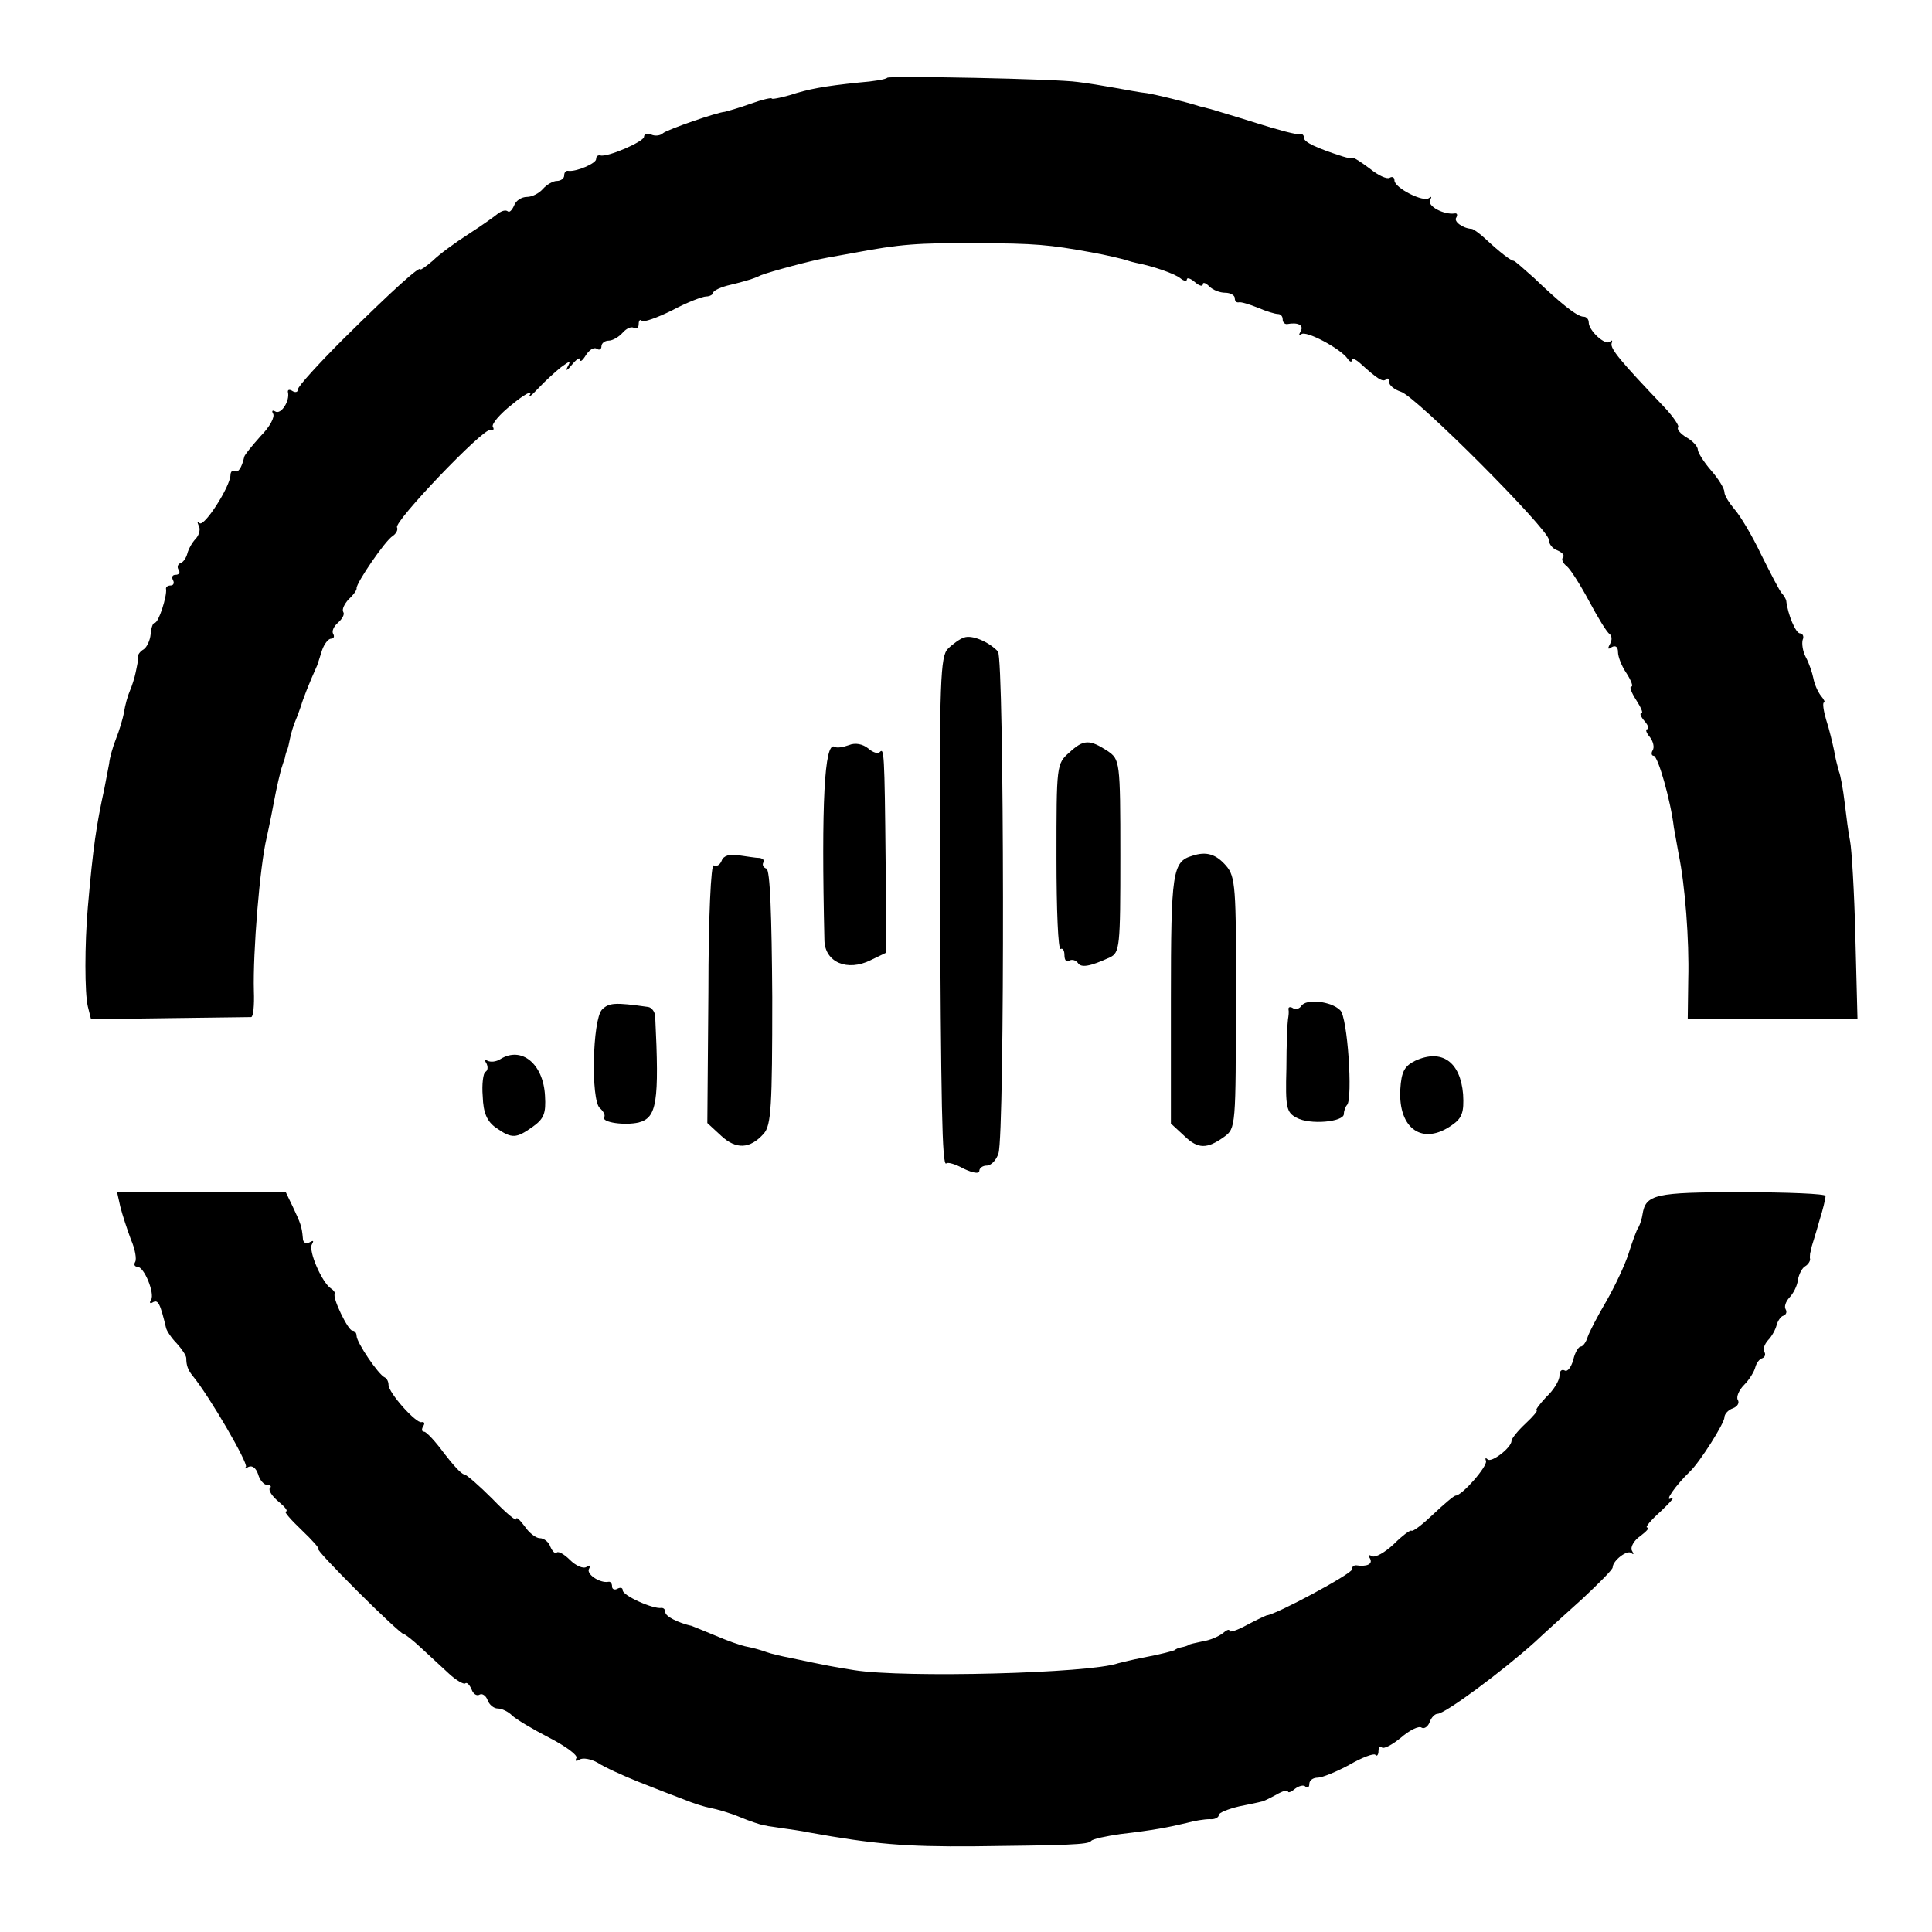 <?xml version="1.0" standalone="no"?>
<!DOCTYPE svg PUBLIC "-//W3C//DTD SVG 20010904//EN"
 "http://www.w3.org/TR/2001/REC-SVG-20010904/DTD/svg10.dtd">
<svg version="1.0" xmlns="http://www.w3.org/2000/svg"
 width="363pt" height="363pt" viewBox="0 0 363 363"
 preserveAspectRatio="xMidYMid meet">
<g transform="translate(0,363) scale(0.1,-0.1)"
fill="#000000" stroke="none">
<path d="M1667 3484 c-2 -3 -26 -7 -53 -9 -67 -7 -94 -12 -131 -24 -18 -5 -33
-8 -33 -6 0 2 -18 -2 -40 -10 -22 -8 -44 -14 -48 -15 -15 -1 -107 -33 -116
-40 -5 -5 -15 -6 -22 -3 -8 3 -14 1 -14 -4 0 -9 -69 -39 -82 -35 -5 1 -8 -2
-8 -7 0 -8 -37 -24 -52 -22 -5 1 -8 -3 -8 -9 0 -5 -6 -10 -14 -10 -7 0 -19 -7
-26 -15 -7 -8 -20 -15 -30 -15 -10 0 -21 -7 -24 -16 -4 -9 -9 -14 -12 -11 -4
3 -11 1 -18 -4 -6 -5 -31 -23 -56 -39 -25 -16 -55 -38 -67 -50 -13 -11 -23
-18 -23 -16 0 8 -51 -38 -146 -132 -46 -46 -84 -88 -84 -93 0 -6 -5 -7 -10 -4
-6 4 -10 3 -9 -2 4 -16 -13 -43 -24 -36 -5 3 -7 1 -4 -4 4 -6 -6 -25 -23 -42
-16 -18 -30 -35 -31 -39 -5 -22 -12 -31 -18 -27 -4 2 -8 -1 -8 -8 -1 -22 -49
-97 -58 -90 -4 5 -5 3 -2 -4 4 -6 2 -17 -5 -25 -7 -7 -14 -20 -16 -28 -2 -8
-8 -17 -13 -18 -5 -2 -7 -8 -3 -13 3 -5 0 -9 -6 -9 -6 0 -8 -4 -5 -10 3 -5 1
-10 -4 -10 -6 0 -10 -3 -9 -7 2 -13 -14 -63 -21 -63 -4 0 -7 -10 -8 -22 -1
-11 -7 -24 -13 -28 -7 -4 -11 -10 -11 -14 1 -3 1 -7 0 -8 0 -2 -2 -11 -4 -21
-2 -10 -7 -26 -11 -35 -4 -9 -9 -27 -11 -40 -2 -12 -9 -35 -15 -50 -6 -15 -12
-36 -13 -47 -2 -11 -6 -32 -9 -47 -15 -69 -21 -108 -31 -223 -6 -69 -6 -161 0
-186 l6 -24 147 2 c81 1 150 2 154 2 4 1 6 22 5 49 -2 72 11 234 24 288 6 27
12 58 14 69 4 22 12 57 15 65 1 3 3 10 5 15 1 6 3 12 4 15 2 3 4 13 6 23 2 10
7 26 11 35 4 9 8 22 10 27 2 8 15 42 30 75 1 3 5 15 9 28 4 12 12 22 17 22 5
0 7 4 4 9 -3 5 1 14 9 21 8 7 13 16 10 20 -3 5 2 15 10 24 9 8 16 18 15 21 -1
9 54 90 68 98 7 5 10 12 8 16 -7 10 162 187 175 183 6 -1 8 1 5 6 -3 5 13 24
36 42 23 19 38 27 34 19 -5 -8 2 -3 15 11 13 14 33 32 43 40 18 13 19 13 12 0
-4 -8 0 -6 8 4 9 11 16 16 16 10 0 -5 5 -1 11 9 6 9 14 15 20 12 5 -4 9 -1 9
4 0 6 6 11 14 11 7 0 19 7 26 15 7 8 16 12 21 9 5 -3 9 0 9 7 0 7 3 10 6 6 3
-3 29 6 57 20 28 15 57 26 64 26 7 0 13 4 13 7 0 4 15 11 33 15 17 4 34 9 37
10 3 1 12 4 20 8 18 7 96 28 125 33 11 2 34 6 50 9 85 16 120 19 230 18 109 0
138 -3 215 -17 28 -5 62 -13 70 -16 3 -1 10 -3 15 -4 31 -6 72 -20 83 -29 6
-5 12 -6 12 -2 0 4 7 2 15 -5 8 -7 15 -9 15 -4 0 4 5 3 12 -4 7 -7 20 -12 30
-12 10 0 18 -5 18 -10 0 -6 3 -9 8 -8 4 1 20 -4 35 -10 16 -7 33 -12 38 -12 5
0 9 -4 9 -10 0 -5 3 -9 8 -9 21 4 32 -2 26 -13 -4 -7 -4 -10 1 -6 8 8 74 -27
87 -46 4 -6 8 -7 8 -3 0 5 7 2 15 -5 34 -31 43 -36 49 -31 3 4 6 1 6 -5 0 -6
10 -14 22 -18 28 -8 278 -259 278 -278 0 -8 7 -17 16 -20 9 -4 14 -9 11 -13
-4 -3 -1 -11 7 -17 7 -6 26 -36 42 -66 16 -30 33 -58 38 -61 5 -4 5 -12 1 -19
-5 -9 -4 -11 3 -6 7 4 12 1 12 -9 0 -9 7 -27 16 -40 9 -14 13 -25 9 -25 -4 0
0 -11 9 -25 9 -14 14 -25 10 -25 -4 0 -1 -7 6 -15 7 -8 9 -15 5 -15 -4 0 -2
-7 5 -15 6 -8 9 -19 5 -25 -3 -5 -2 -10 2 -10 8 0 32 -84 38 -135 2 -11 6 -33
9 -50 12 -58 20 -161 18 -235 l-1 -75 160 0 159 0 -4 155 c-2 85 -7 166 -10
180 -3 14 -7 46 -10 71 -3 26 -8 53 -11 60 -2 8 -7 25 -9 39 -3 14 -9 40 -15
58 -5 17 -7 32 -4 32 3 0 0 6 -6 13 -6 8 -12 22 -14 33 -2 10 -8 28 -14 39 -6
11 -8 26 -6 33 3 6 0 12 -5 12 -8 0 -23 35 -26 62 -1 3 -4 9 -8 13 -4 4 -21
37 -39 73 -17 36 -40 74 -50 85 -10 12 -19 26 -19 32 0 7 -11 25 -25 41 -14
16 -25 34 -25 39 0 6 -9 16 -21 23 -12 7 -19 16 -16 19 3 2 -9 20 -26 38 -83
87 -102 110 -99 120 2 5 1 7 -3 3 -9 -8 -40 21 -40 36 0 6 -4 11 -10 11 -12 0
-44 26 -93 73 -19 17 -36 32 -38 32 -5 0 -25 15 -55 43 -10 9 -21 17 -24 17
-17 1 -34 14 -29 21 3 5 2 9 -3 8 -20 -3 -52 14 -46 25 3 6 3 8 -2 4 -10 -9
-65 19 -65 33 0 6 -4 8 -9 5 -5 -3 -21 4 -37 17 -16 12 -30 21 -31 20 -2 -1
-11 0 -20 3 -50 16 -73 27 -73 35 0 5 -3 8 -7 7 -5 -2 -42 8 -83 21 -41 13
-79 24 -85 26 -5 1 -14 4 -20 5 -28 9 -82 22 -100 25 -11 1 -38 6 -60 10 -22
4 -53 9 -70 11 -40 6 -353 12 -358 8z"/>
<path d="M1811 2432 c-7 -2 -21 -12 -30 -21 -14 -14 -16 -59 -15 -421 2 -435
4 -553 12 -546 2 3 17 -1 33 -10 17 -8 29 -10 29 -4 0 5 6 10 14 10 8 0 18 10
22 23 12 36 11 930 -1 943 -17 18 -49 32 -64 26z"/>
<path d="M1595 2230 c-11 -4 -23 -6 -27 -3 -19 10 -25 -106 -19 -364 1 -41 43
-59 87 -37 l29 14 -1 168 c-2 210 -3 217 -11 209 -3 -4 -13 -1 -22 7 -10 8
-24 11 -36 6z"/>
<path d="M2009 2216 c-24 -21 -24 -24 -24 -198 0 -97 3 -174 8 -171 4 2 7 -3
7 -12 0 -9 4 -14 9 -10 5 3 12 1 16 -4 6 -10 23 -7 60 10 19 9 20 19 20 191 0
179 -1 181 -24 197 -34 22 -45 22 -72 -3z"/>
<path d="M1356 2013 c-3 -8 -10 -12 -15 -9 -5 4 -10 -95 -10 -239 l-2 -245 26
-24 c28 -26 54 -25 80 4 14 16 16 50 16 256 -1 153 -4 240 -11 242 -6 2 -8 7
-6 11 3 4 0 8 -7 9 -7 0 -24 3 -39 5 -17 3 -29 -1 -32 -10z"/>
<path d="M2240 2022 c-37 -11 -40 -30 -40 -269 l0 -234 26 -24 c25 -24 42 -24
74 -1 22 16 22 19 22 264 1 205 -1 225 -18 245 -19 22 -37 28 -64 19z"/>
<path d="M1131 1733 c-18 -20 -21 -170 -4 -185 7 -6 11 -14 8 -17 -5 -10 39
-16 65 -10 34 9 39 37 31 200 -1 9 -7 16 -13 17 -63 9 -74 8 -87 -5z"/>
<path d="M2445 1740 c-3 -5 -11 -8 -16 -4 -5 3 -9 2 -8 -3 1 -4 0 -12 -1 -18
-1 -5 -3 -47 -3 -92 -2 -74 0 -83 19 -93 25 -14 89 -8 89 7 0 6 3 14 6 17 11
12 1 166 -13 178 -17 17 -64 22 -73 8z"/>
<path d="M940 1640 c-8 -5 -18 -6 -24 -3 -5 3 -6 1 -2 -5 3 -6 3 -13 -2 -16
-4 -2 -7 -23 -5 -46 1 -31 8 -47 25 -59 30 -21 38 -20 69 2 21 15 25 25 23 58
-3 60 -44 94 -84 69z"/>
<path d="M2659 1637 c-20 -10 -26 -20 -28 -54 -4 -74 42 -106 97 -67 19 13 23
24 21 58 -5 61 -40 86 -90 63z"/>
<path d="M226 1363 c4 -16 13 -43 20 -62 8 -18 11 -37 8 -42 -3 -5 -1 -9 4 -9
13 0 33 -50 26 -62 -4 -6 -2 -8 3 -5 10 6 14 -2 25 -48 1 -5 10 -19 20 -29 10
-11 18 -23 18 -28 0 -13 3 -22 12 -33 32 -39 105 -165 100 -171 -4 -4 -2 -4 5
0 7 3 14 -2 18 -14 3 -11 11 -20 17 -20 6 0 9 -3 5 -6 -3 -4 4 -15 16 -25 12
-10 19 -18 14 -19 -4 0 10 -16 30 -35 20 -19 34 -35 31 -35 -4 0 30 -36 74
-80 44 -44 83 -80 86 -80 3 0 18 -12 33 -26 15 -14 39 -36 53 -49 13 -12 27
-20 30 -18 3 3 8 -2 12 -11 3 -9 10 -13 15 -10 5 3 12 -2 15 -10 3 -9 12 -16
19 -16 8 0 20 -6 27 -13 7 -7 39 -26 70 -42 31 -16 54 -33 51 -38 -3 -6 -1 -7
6 -3 6 4 22 1 34 -6 12 -8 47 -24 77 -36 30 -12 69 -27 85 -33 17 -7 39 -14
50 -16 11 -2 36 -9 55 -17 19 -8 38 -14 43 -15 4 -1 8 -1 10 -2 1 0 13 -2 27
-4 14 -2 36 -5 50 -8 122 -22 181 -27 310 -26 175 2 215 3 220 10 3 4 28 9 55
13 61 7 92 13 125 21 14 4 33 7 43 7 9 -1 17 3 17 8 0 4 17 11 38 16 20 4 39
8 42 9 3 0 15 6 28 13 12 7 22 10 22 6 0 -3 6 -1 13 5 8 6 17 8 20 4 4 -3 7
-1 7 5 0 7 7 12 16 12 8 0 35 11 59 24 24 14 46 22 49 19 3 -4 6 0 6 7 0 7 3
10 6 7 4 -4 20 5 36 18 16 14 34 23 39 19 5 -3 12 2 15 10 3 9 10 16 15 16 14
0 122 80 183 135 18 17 58 53 89 81 31 29 57 55 57 59 0 13 28 34 35 27 5 -4
5 -2 1 5 -3 6 4 19 16 27 12 9 18 16 13 16 -5 0 7 14 26 31 19 18 27 28 19 24
-14 -8 8 24 35 50 19 18 65 91 65 102 0 6 7 14 16 17 8 3 13 10 9 16 -3 5 2
18 12 28 10 10 19 25 21 33 2 8 8 16 13 17 5 2 7 7 4 12 -3 5 0 14 7 22 7 7
14 20 16 28 2 8 8 17 13 18 5 2 7 7 4 12 -3 5 0 14 7 22 7 7 15 22 16 33 2 11
8 23 14 26 5 3 9 9 9 13 -1 3 0 8 0 11 1 3 2 8 3 13 1 4 8 25 14 47 7 22 12
43 12 48 0 4 -71 7 -159 7 -162 0 -179 -4 -185 -42 -1 -7 -4 -17 -7 -23 -4 -5
-12 -28 -19 -50 -7 -22 -26 -62 -42 -90 -16 -27 -32 -58 -35 -67 -3 -10 -9
-18 -13 -18 -4 0 -11 -11 -14 -25 -4 -14 -11 -23 -16 -20 -6 3 -10 -1 -10 -10
0 -9 -11 -27 -25 -40 -13 -14 -21 -25 -18 -25 3 0 -6 -11 -21 -25 -14 -13 -26
-28 -26 -32 0 -13 -38 -42 -45 -35 -4 4 -5 2 -3 -3 3 -10 -45 -65 -57 -65 -3
0 -22 -16 -42 -35 -20 -19 -38 -33 -41 -31 -2 2 -17 -9 -33 -25 -17 -16 -35
-26 -41 -23 -7 4 -8 2 -4 -4 6 -11 -6 -16 -26 -13 -5 0 -8 -3 -8 -8 0 -8 -143
-85 -160 -86 -3 -1 -20 -9 -37 -18 -18 -10 -33 -15 -33 -11 0 4 -6 1 -13 -5
-8 -6 -24 -13 -38 -15 -13 -3 -25 -5 -26 -7 -2 -1 -7 -3 -13 -4 -5 -1 -11 -3
-12 -5 -4 -2 -26 -8 -63 -15 -16 -3 -36 -8 -44 -10 -53 -19 -402 -28 -496 -13
-38 6 -49 8 -120 23 -16 3 -37 8 -45 11 -8 3 -25 8 -36 10 -12 2 -39 12 -60
21 -22 9 -41 17 -44 18 -26 6 -50 18 -50 26 0 5 -3 8 -7 8 -15 -3 -73 23 -73
33 0 5 -4 6 -10 3 -5 -3 -10 -1 -10 4 0 6 -3 10 -7 9 -16 -3 -43 15 -36 25 3
6 1 7 -5 3 -6 -4 -20 2 -31 13 -11 11 -22 17 -25 14 -3 -3 -8 2 -12 11 -3 9
-12 16 -20 16 -7 0 -20 10 -28 22 -9 12 -16 19 -16 14 0 -5 -20 12 -45 38 -25
25 -49 46 -53 46 -5 0 -21 18 -38 40 -16 22 -33 40 -37 40 -5 0 -5 5 -2 10 4
6 2 9 -3 8 -10 -3 -62 55 -62 70 0 6 -3 12 -7 14 -12 5 -53 66 -53 78 0 5 -3
10 -8 10 -8 0 -38 62 -33 69 1 2 -2 7 -7 10 -17 11 -43 71 -36 83 4 7 3 8 -4
4 -7 -4 -13 -1 -13 8 -2 22 -4 27 -19 59 l-13 27 -159 0 -158 0 6 -27z"/>
</g>
</svg>
